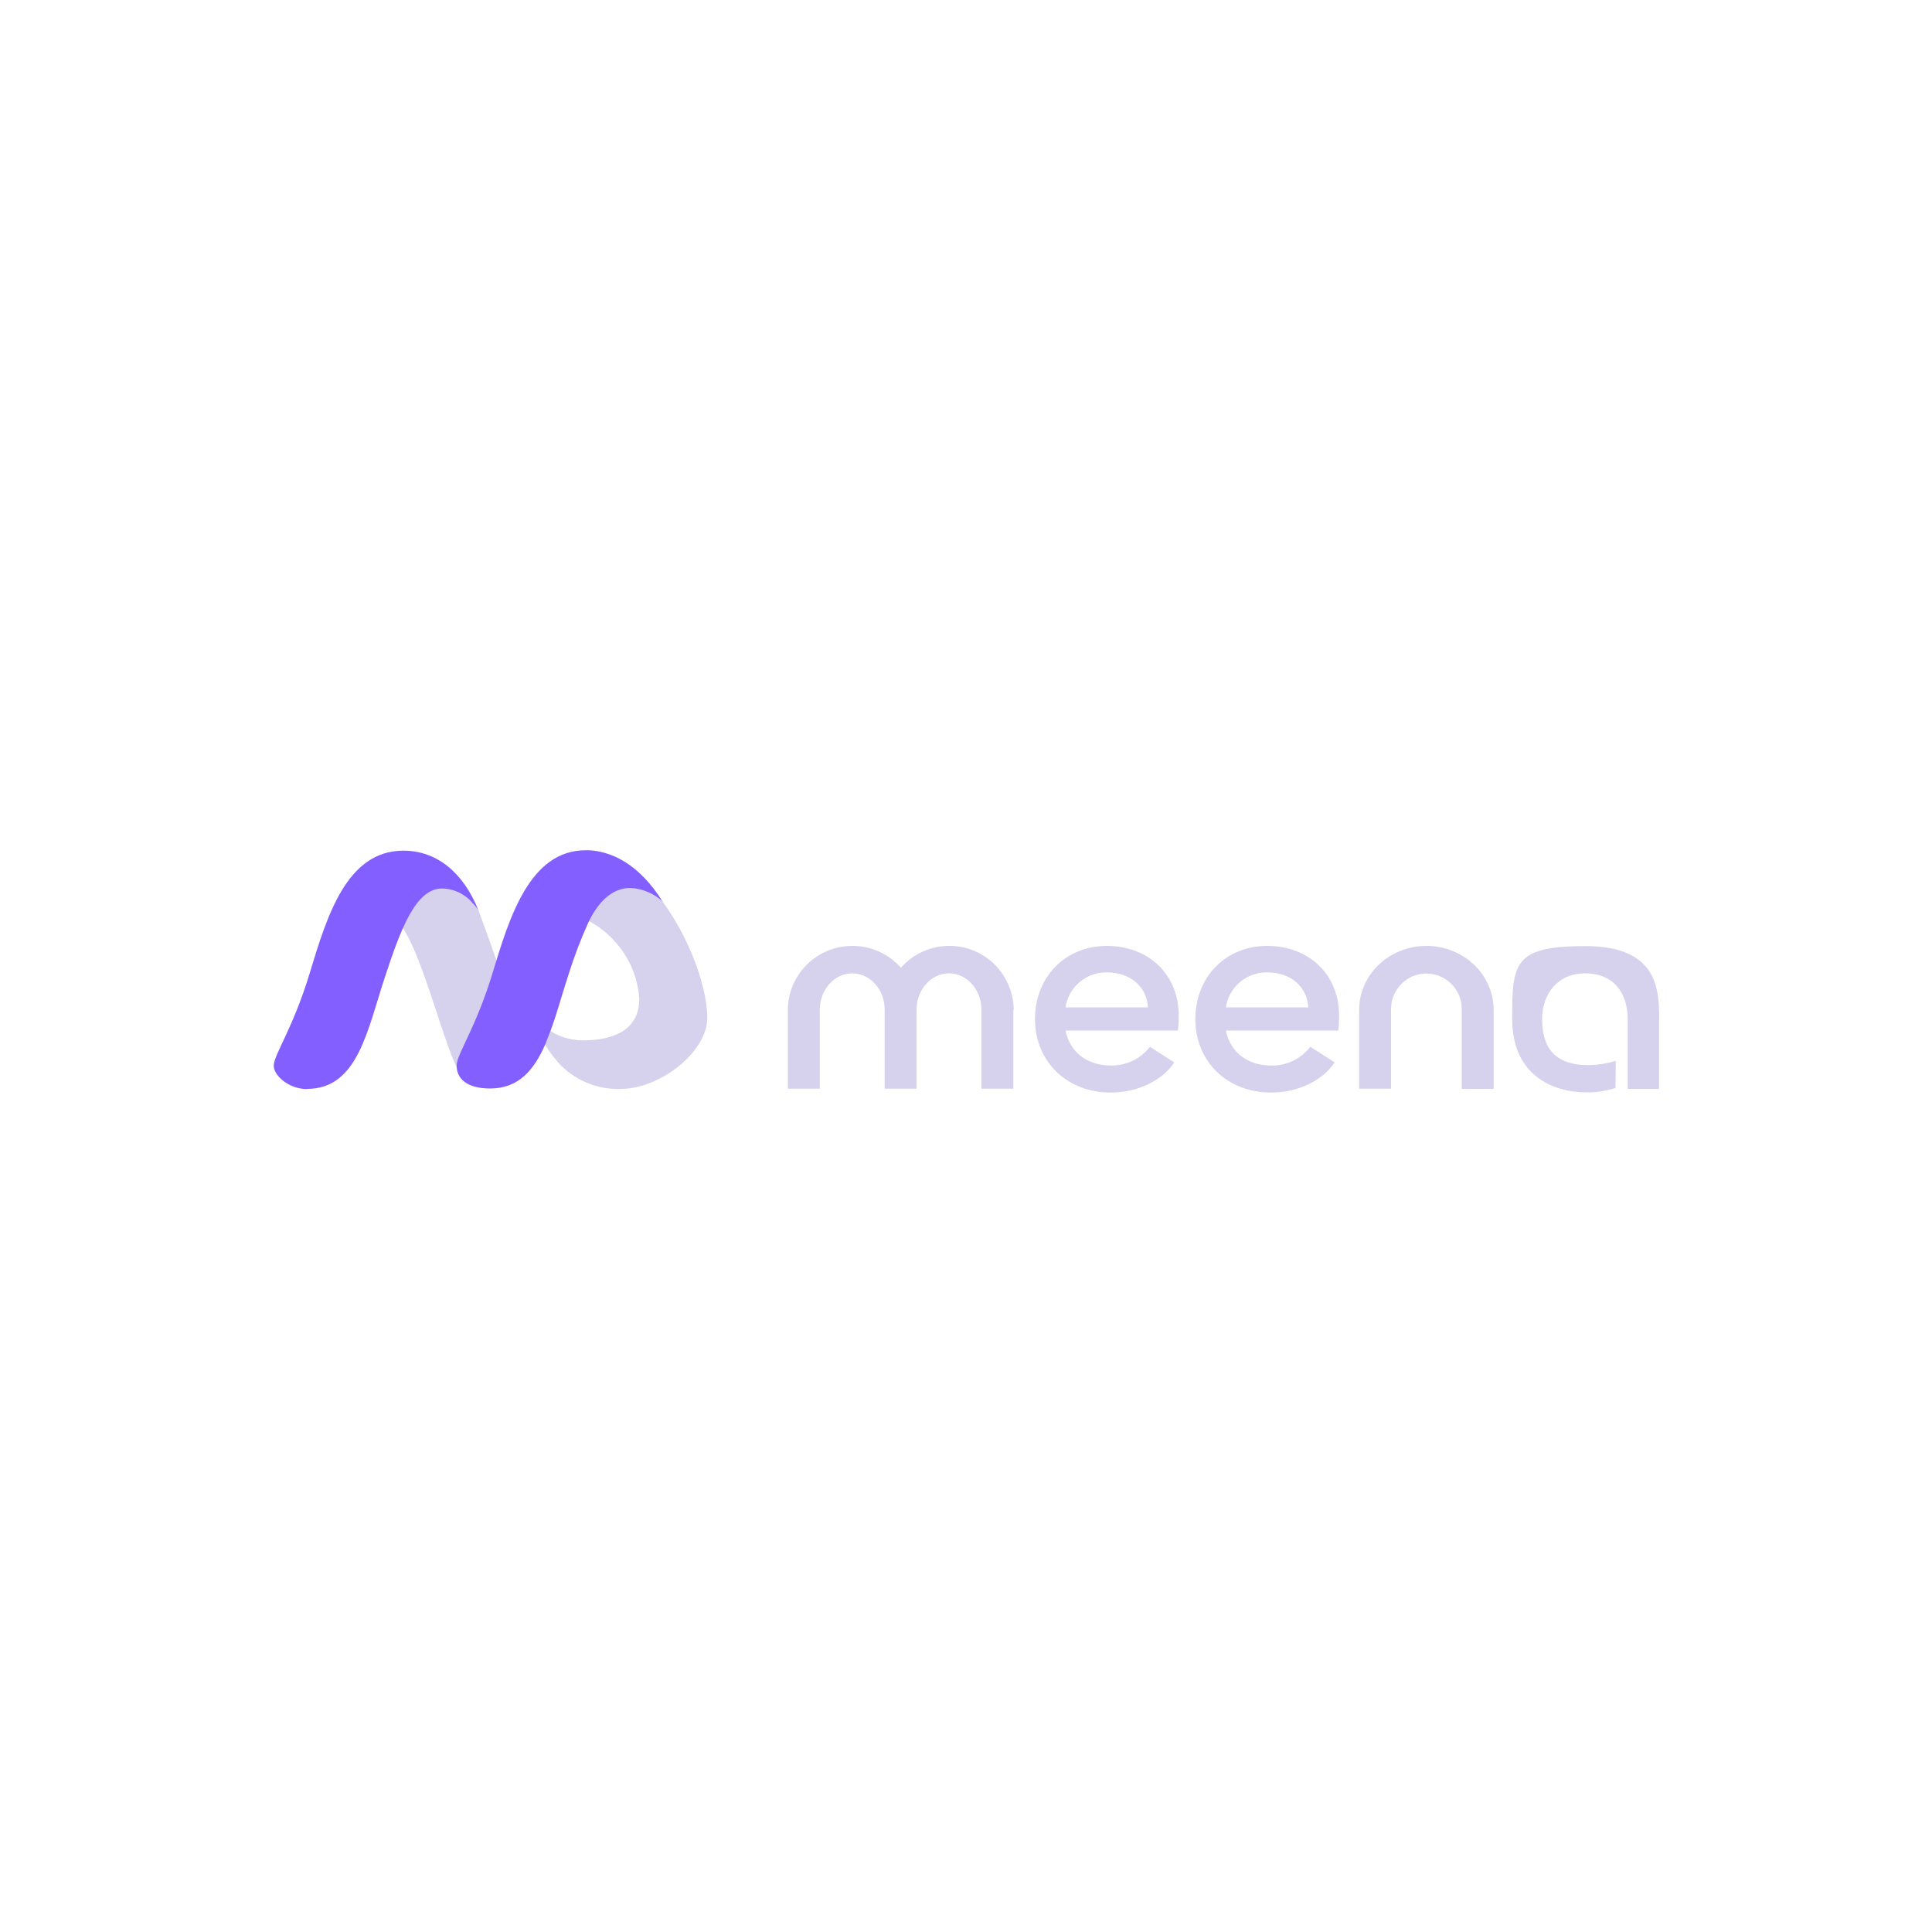 <?xml version="1.0" encoding="UTF-8"?>
<svg xmlns="http://www.w3.org/2000/svg" version="1.1" viewBox="0 0 1000 1000">
  <defs>
    <style>
      .cls-1 {
        fill: #845fff;
      }

      .cls-2 {
        fill: #d6d1ed;
      }
    </style>
  </defs>
  <!-- Generator: Adobe Illustrator 28.6.0, SVG Export Plug-In . SVG Version: 1.2.0 Build 709)  -->
  <g>
    <g id="Layer_1">
      <g id="Group_237">
        <path id="Path_77719" class="cls-2" d="M271.7,515.9c3,5.4,5.9,12,10.7,16,5.5,4.3,12.3,6.6,19.2,6.6,18.7,0,29.3-7.2,29.3-21.5-1.3-19-13.4-35.5-31.1-42.6-21.3-8.7,3.6-34.4,3.6-34.4,12.8,0,24,8.9,32.3,17.8,19,20.7,30.4,51.6,30.4,69.1s-24.4,36.7-44.7,36.7c-11.5.5-22.7-3.9-30.9-12-8.2-8.2-14.1-20.4-18.9-35.8Z"/>
        <path id="Path_77720" class="cls-2" d="M247.6,471c10,27.8,15.7,42.5,18.9,56.2,2,8.7-8.2,38.1-13.6,27.5-1.7-3.3-12.6,5.3-15.5-.2-10.7-20.3-23.1-82-38.7-82.1-.6,0,28.7-36.8,48.9-1.3h0Z"/>
        <path id="Path_77721" class="cls-1" d="M159,563.6c26.4,0,31.2-30.8,40.6-59,7.7-23.2,15.5-44.7,29.1-44.7,6,0,11.8,2.7,15.7,7.3,1.2,1.2,2.3,2.5,3.2,3.9-7.7-19.3-21.4-30.8-38.8-30.8-29.3,0-39.5,33.7-48.5,63.4-8.4,27.8-18.1,41.6-18.6,47.5-.4,5.1,7.4,12.5,17.3,12.5h0Z"/>
        <path id="Path_77722" class="cls-1" d="M343.2,466.8c-4.6-4.3-10.6-6.9-16.9-7.2-6.7,0-14.3,3.6-20.8,15.9-.3.6-.6,1.2-.9,1.8-4,8.8-7.4,17.8-10.3,27-3.3,10-6,20.3-9.4,29.4-.9,2.4-1.8,4.7-2.7,6.9-5.8,13.3-13.8,22.8-28.5,22.8s-17.7-7.4-17.3-12.5c.5-5.9,10.2-19.7,18.6-47.4,8.5-28.1,19.1-63.6,48.3-63.4,13,0,27.8,7.3,39.8,26.8h0Z"/>
      </g>
      <g id="Group_240">
        <g id="Group_239">
          <path id="Path_77723" class="cls-2" d="M551.5,533.4c2.3,11.4,11.4,18.1,23.4,18.1,7.9.2,15.5-3.4,20.3-9.7l12.6,8.1c-6.1,9.3-18.8,15.6-32.9,15.6-22.8,0-39.2-16.2-39.2-38s15.7-37.9,37.2-37.9,37.2,14.7,37.2,36c0,2.6-.1,5.2-.4,7.8h-58.1ZM594.2,521.4c-.7-10.8-9.2-18.1-21.2-18.1-10.7-.2-19.9,7.5-21.5,18.1h42.7Z"/>
          <path id="Path_77724" class="cls-2" d="M634.5,533.4c2.3,11.4,11.4,18.1,23.4,18.1,7.9.2,15.5-3.4,20.3-9.7l12.6,8.1c-6.1,9.3-18.8,15.6-32.9,15.6-22.8,0-39.2-16.2-39.2-38s15.7-37.9,37.2-37.9,37.2,14.7,37.2,36c0,2.6-.1,5.2-.4,7.8h-58.1ZM677.2,521.4c-.7-10.8-9.2-18.1-21.2-18.1-10.7-.2-19.9,7.5-21.5,18.1h42.7Z"/>
          <path id="Path_77725" class="cls-2" d="M773.1,522.8v40.8h-16.5v-40.8c.3-10.1-7.6-18.5-17.7-18.9-10.1-.3-18.5,7.6-18.9,17.7,0,.4,0,.8,0,1.1h0v40.8h-16.5v-40.8c0-18.3,15.6-33.1,34.8-33.1s34.8,14.8,34.8,33.1h0Z"/>
          <g id="Group_238">
            <path id="Path_77726" class="cls-2" d="M524.5,522.7v40.8h-16.5v-40.8c0-10.4-7.5-18.9-16.8-18.9s-16.8,8.5-16.8,18.9v40.8h-16.5v-40.8h0v-.2c0-10.3-7.6-18.7-16.8-18.7s-16.8,8.5-16.8,18.9v40.8h-16.5v-40.8c.1-18.4,15.2-33.3,33.7-33.1,9.5,0,18.5,4.2,24.8,11.3,12.2-13.8,33.3-15.2,47.1-3,7.1,6.3,11.2,15.3,11.3,24.8h0Z"/>
            <path id="Path_77727" class="cls-2" d="M457.8,522.6v.2h0c0,0,0-.1,0-.2Z"/>
          </g>
        </g>
        <path id="Path_77728" class="cls-2" d="M858.7,527.7v35.9h-16.2v-36.1c-.1-14.5-8-23.7-22-23.7s-22.3,10.3-22.3,23.7,5.3,23.8,23.9,23.8c4.8,0,9.6-.8,14.2-2.2,0,4.5-.1,10.7-.1,14-4.9,1.6-10,2.4-15.1,2.3-17.8,0-38.4-9.2-38.4-38s.7-37.7,37.8-37.7,38.3,21.7,38.3,37.9h0Z"/>
      </g>
    </g>
  </g>
</svg>